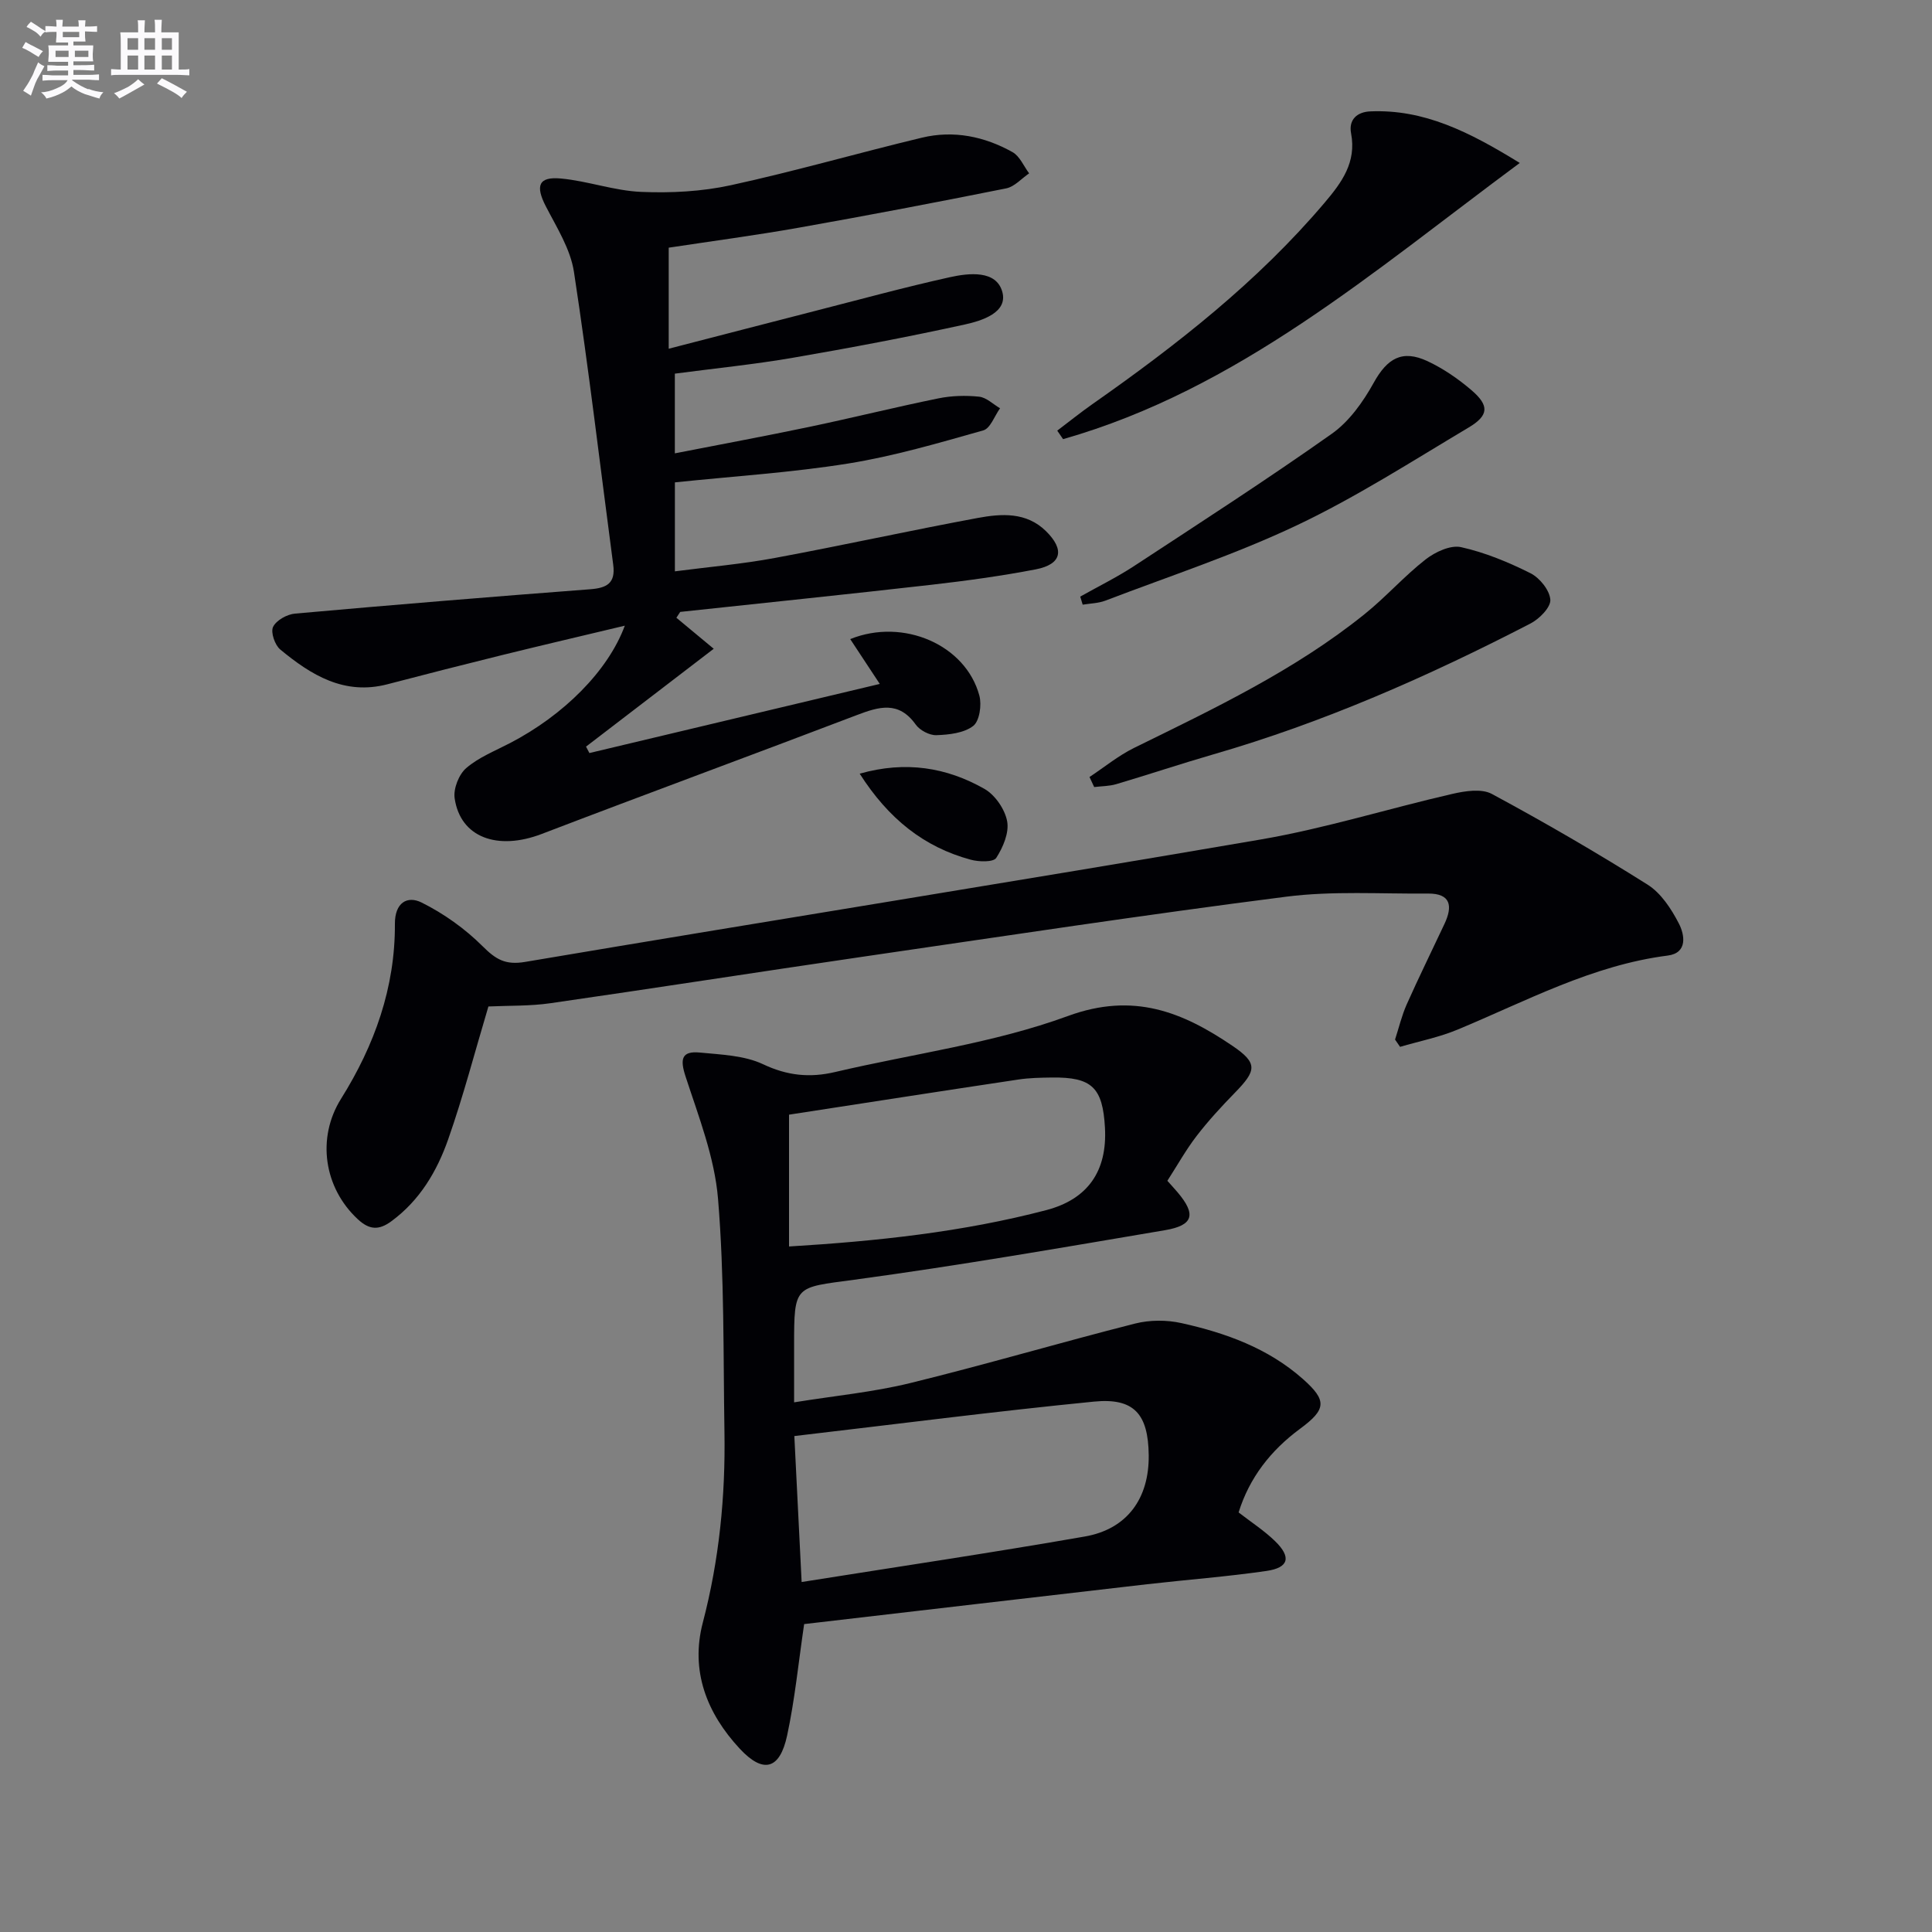 <svg enable-background="new 0 0 400 400" viewBox="0 0 400 400" xmlns="http://www.w3.org/2000/svg"><rect x="0" y="0" width="400" height="400" fill="#808080" stroke="none"/><g fill="#010105"><path d="m166.49 336.25c-1.19 8.06-1.93 15.67-3.53 23.09-1.52 7.04-4.94 7.94-9.81 2.7-6.81-7.33-10.26-16.09-7.64-26.1 3.4-12.99 4.7-26.15 4.48-39.49-.26-16.09 0-32.24-1.33-48.26-.71-8.57-4.01-17-6.72-25.31-1.17-3.58-.87-5.33 2.97-4.96 4.42.43 9.2.59 13.08 2.42 5.01 2.37 9.66 2.84 14.87 1.62 16.12-3.79 32.82-5.95 48.25-11.61 13.59-4.98 23.73-.82 34.03 6.16 5.33 3.61 5.02 5.13.52 9.74-2.78 2.85-5.5 5.8-7.92 8.95-2.22 2.88-4 6.1-6.05 9.27.78.88 1.45 1.6 2.08 2.34 3.91 4.6 3.37 6.88-2.58 7.89-21.42 3.63-42.84 7.35-64.36 10.26-12.33 1.67-12.42 1-12.42 13.67v11.71c8.41-1.36 16.35-2.11 24-3.98 15.6-3.82 31.02-8.38 46.59-12.33 3.04-.77 6.56-.78 9.63-.09 9.15 2.03 17.91 5.19 25.1 11.55 5.06 4.48 4.89 6.3-.59 10.34-6.04 4.46-10.46 10.1-12.7 17.3 2.64 2.05 5.31 3.77 7.54 5.94 3.42 3.32 2.87 5.51-1.78 6.18-8.2 1.19-16.48 1.81-24.72 2.75-23.58 2.72-47.15 5.48-70.99 8.25zm-.52-8.71c20.06-3.19 39.38-6.06 58.62-9.42 8.79-1.53 13.34-7.89 13.24-16.84-.1-8.49-3-11.92-11.35-11.09-20.58 2.03-41.11 4.69-62.02 7.13.49 9.99.97 19.52 1.51 30.22zm-2.61-96.76v27.29c18.19-1.1 35.91-2.98 53.27-7.53 8.6-2.26 12.63-8.08 12.14-17.05-.46-8.35-2.71-10.51-11-10.4-2.32.03-4.67.07-6.96.42-15.7 2.35-31.4 4.8-47.45 7.27z"/><path d="m140.04 127.9c2.4 1.99 4.79 3.98 7.73 6.42-9.18 7.03-17.81 13.65-26.44 20.26.23.44.46.88.7 1.33 19.83-4.72 39.67-9.44 60.12-14.31-2.17-3.29-4.13-6.27-6.12-9.28 10.97-4.44 23.92 1.17 26.74 11.71.51 1.93.03 5.26-1.28 6.27-1.93 1.48-5 1.82-7.62 1.91-1.43.05-3.44-1.01-4.29-2.21-3.52-4.93-7.59-3.7-12.18-1.95-21.72 8.28-43.54 16.3-65.24 24.61-9.17 3.51-16.85.73-18.03-7.39-.29-1.98.87-4.93 2.39-6.24 2.58-2.23 5.96-3.56 9.05-5.17 11.12-5.77 20.33-14.95 23.79-24.32-8.8 2.1-17.14 4.05-25.46 6.1-7.9 1.95-15.78 3.96-23.65 6.02-8.96 2.35-15.83-1.89-22.23-7.19-1.12-.93-2.02-3.58-1.48-4.69.67-1.36 2.89-2.6 4.54-2.74 20.35-1.82 40.72-3.49 61.1-5.04 3.46-.26 5.29-1.25 4.78-5.07-2.68-20.22-5.05-40.48-8.13-60.64-.72-4.72-3.56-9.19-5.82-13.57-2.2-4.26-1.53-6.2 3.14-5.76 5.58.52 11.04 2.54 16.61 2.77 6.16.26 12.53-.07 18.54-1.38 13.28-2.89 26.36-6.68 39.59-9.85 6.55-1.57 12.93-.26 18.75 3 1.49.84 2.31 2.89 3.43 4.39-1.57 1.07-3.02 2.76-4.74 3.11-14.32 2.87-28.68 5.61-43.06 8.16-8.82 1.56-17.72 2.74-26.82 4.12v20.92c10.39-2.68 20.29-5.26 30.21-7.8 9.31-2.38 18.58-4.92 27.96-7 4.01-.89 9.65-1.51 10.9 3.03 1.18 4.29-4.22 5.97-7.75 6.75-11.81 2.59-23.7 4.84-35.61 6.89-8.01 1.38-16.11 2.19-24.44 3.29v16.5c9.5-1.86 18.69-3.56 27.85-5.48 8.92-1.87 17.78-4.08 26.71-5.9 2.73-.56 5.66-.64 8.43-.35 1.52.16 2.9 1.56 4.34 2.4-1.14 1.58-2 4.17-3.48 4.58-9.24 2.61-18.52 5.34-27.98 6.86-11.75 1.88-23.68 2.63-35.86 3.9v18.42c7.05-.92 13.93-1.51 20.69-2.77 14.03-2.6 27.97-5.68 42-8.28 4.91-.91 10.07-1.27 14.13 2.72 3.94 3.87 3.26 6.88-2.11 7.92-7.17 1.38-14.42 2.37-21.68 3.2-17.3 1.97-34.62 3.75-51.93 5.61-.27.39-.53.8-.79 1.21z"/><path d="m101.12 208.38c-2.83 9.46-5.2 18.6-8.32 27.48-2.32 6.62-5.88 12.67-11.79 17-2.56 1.88-4.53 1.8-6.93-.43-7.02-6.51-8.56-16.81-3.47-24.94 6.94-11.08 11.22-23.04 11.15-36.22-.02-4.4 2.57-5.88 5.53-4.41 4.6 2.29 8.99 5.42 12.63 9.05 2.73 2.72 4.7 3.94 8.82 3.24 50.73-8.57 101.54-16.64 152.25-25.34 13.36-2.29 26.41-6.39 39.65-9.43 2.64-.61 6.08-1.16 8.22-.01 10.95 5.9 21.72 12.15 32.25 18.78 2.78 1.75 4.91 5.01 6.47 8.03 1.22 2.35 1.88 6.13-2.3 6.66-15.64 2-29.3 9.43-43.53 15.34-3.8 1.58-7.91 2.39-11.88 3.56-.35-.5-.69-1-1.04-1.51.79-2.43 1.38-4.95 2.41-7.27 2.5-5.61 5.22-11.13 7.83-16.69 1.71-3.65 1.35-6.31-3.45-6.27-9.78.09-19.68-.58-29.32.65-29.32 3.74-58.55 8.19-87.8 12.45-21.51 3.14-42.99 6.5-64.51 9.6-4.25.62-8.61.48-12.87.68z"/><path d="m314.65 33.74c-30.47 22.56-58.3 46.84-94.55 57.18-.4-.59-.81-1.18-1.21-1.76 2.41-1.82 4.76-3.72 7.24-5.46 17.48-12.26 34.24-25.35 48.14-41.76 3.54-4.18 6.59-8.34 5.46-14.31-.56-2.93 1.31-4.46 3.98-4.57 11.09-.47 20.42 4.19 30.94 10.68z"/><path d="m225.57 160.87c3.07-2.03 5.97-4.42 9.24-6.03 16.57-8.14 33.26-16.05 47.75-27.72 4.39-3.53 8.16-7.83 12.6-11.3 1.98-1.54 5.14-3.02 7.33-2.54 4.96 1.1 9.81 3.11 14.38 5.4 1.91.96 3.97 3.52 4.11 5.48.11 1.57-2.26 3.97-4.09 4.92-21.13 10.93-42.85 20.51-65.77 27.13-6.7 1.94-13.32 4.16-20.01 6.14-1.45.43-3.04.41-4.57.6-.32-.69-.64-1.39-.97-2.08z"/><path d="m223.65 123.52c3.69-2.08 7.52-3.96 11.06-6.27 13.76-9.02 27.59-17.95 41.02-27.44 3.61-2.55 6.5-6.62 8.68-10.56 2.79-5.03 5.87-6.95 11.17-4.46 3.26 1.53 6.34 3.65 9.08 6 3.72 3.19 3.61 5.23-.64 7.75-11.69 6.96-23.2 14.37-35.46 20.19-12.82 6.08-26.41 10.54-39.69 15.62-1.46.56-3.14.58-4.71.84-.17-.55-.34-1.11-.51-1.67z"/><path d="m177.99 160.18c9.53-2.7 18-1.3 25.83 3.15 2.2 1.25 4.24 4.22 4.7 6.71.44 2.36-.85 5.4-2.26 7.58-.59.91-3.58.83-5.25.38-9.73-2.62-17.07-8.5-23.02-17.82z"/></g><path d="m6.8 9.5c.6.3 1.3.7 2.1 1.1-.4.4-.7.8-.9 1.2-.7-.4-1.3-.8-1.8-1.1s-1.1-.6-1.6-.8c.2-.4.5-.8.7-1.2.4.2.8.5 1.5.8zm.9 6.9c-.3.6-.5 1.1-.7 1.7s-.4 1.1-.6 1.7c-.6-.4-1.1-.7-1.6-1 .7-1 1.2-1.8 1.5-2.4.3-.5.6-1.1.8-1.7.3-.6.5-1.2.8-1.8.3.3.8.6 1.3.8-.7 1.3-1.2 2.2-1.5 2.7zm.1-11c.4.3 1 .7 1.7 1.1-.5.2-.8.6-1.1 1.1-.5-.6-1-1-1.4-1.2s-.9-.6-1.5-.8c.2-.4.5-.7.9-1.1.5.3.9.6 1.4.9zm10.5 13c1 .4 2 .6 3.1.7-.4.4-.7.8-.8 1.3-.9-.2-1.9-.6-3-.9-1-.4-2-.9-2.8-1.6-.5.4-1.1.9-1.9 1.3s-1.9.9-3.3 1.2c-.1-.3-.5-.8-1.1-1.3 1 0 2.1-.3 3.2-.8 1.2-.5 1.9-1 2.3-1.7h-3.2c-.4 0-1 0-2 .1v-1.2c1 0 1.7.1 2 .1h3.3v-1h-2.3c-.2 0-.9 0-2 .1v-1.2c1.2 0 1.9.1 2 .1h2.3v-.8h-4.1c0-.7.1-1.2.1-1.6 0-.5 0-1.1-.1-1.8h4.1v-.6h-2.5c0-.6.1-1.1.1-1.6v-.6h-.5c-.4 0-1 0-1.8.1v-1.3c1.2 0 1.9.1 2.1.1h.2c0-.3 0-.8-.1-1.4h1.4c0 .6-.1 1-.1 1.4h3.4c0-.4 0-.8-.1-1.3h1.5c0 .4-.1.9-.1 1.3.7 0 1.5 0 2.5-.1v1.2c-1 0-1.8-.1-2.5-.1v.6c0 .3 0 .8.1 1.5h-2.5v.8h4.1c0 .7-.1 1.3-.1 1.8s0 1 .1 1.5h-4.1v.8h1.4c.8 0 1.8 0 2.9-.1v1.2c-1 0-1.9-.1-2.8-.1h-1.5v1h3.2c.3 0 1 0 2.1-.1v1.2c-1.1 0-1.8-.1-2.1-.1h-3.4l-.1.1c1.4 1 2.4 1.5 3.4 1.9zm-4.1-6.6v-1.3h-2.7v1.3zm2.2-4.1v-1.1h-3.4v1.1zm1.9 4.1v-1.3h-2.8v1.3z" fill="#fbfafc"/><path d="m37 6.7v2.3 5.4c1 0 1.8 0 2.2-.1v1.3c-.6 0-1.5-.1-2.5-.1h-11.9c-.7 0-1.3 0-1.8.1v-1.3c.5 0 1.1.1 2 .1v-5.2c0-1 0-1.8-.1-2.5h3.7c0-1.3 0-2.1-.1-2.5h1.5c0 .4-.1 1.3-.1 2.5h2.2c0-1.2 0-2.1-.1-2.6h1.5c0 .4-.1 1.3-.1 2.6zm-12.3 13.7c-.3-.4-.7-.8-1.1-1.1 1.1-.4 2.1-.9 2.9-1.3.8-.5 1.5-1 2.1-1.6.4.4.9.8 1.3 1.1-2.5 1.4-4.2 2.4-5.2 2.9zm3.9-10.1v-2.4h-2.2v2.4zm0 4.1v-2.9h-2.2v2.9zm3.5-4.1v-2.4h-2.2v2.4zm0 4.1v-2.9h-2.2v2.9zm.4 2.9 1-1.1c.6.3 1.4.7 2.5 1.3s2 1.1 2.7 1.5c-.4.4-.8.8-1.1 1.3-.8-.8-2.5-1.7-5.1-3zm3.1-7v-2.4h-2.1v2.4zm0 4.1v-2.9h-2.1v2.9z" fill="#fbfafc"/></svg>